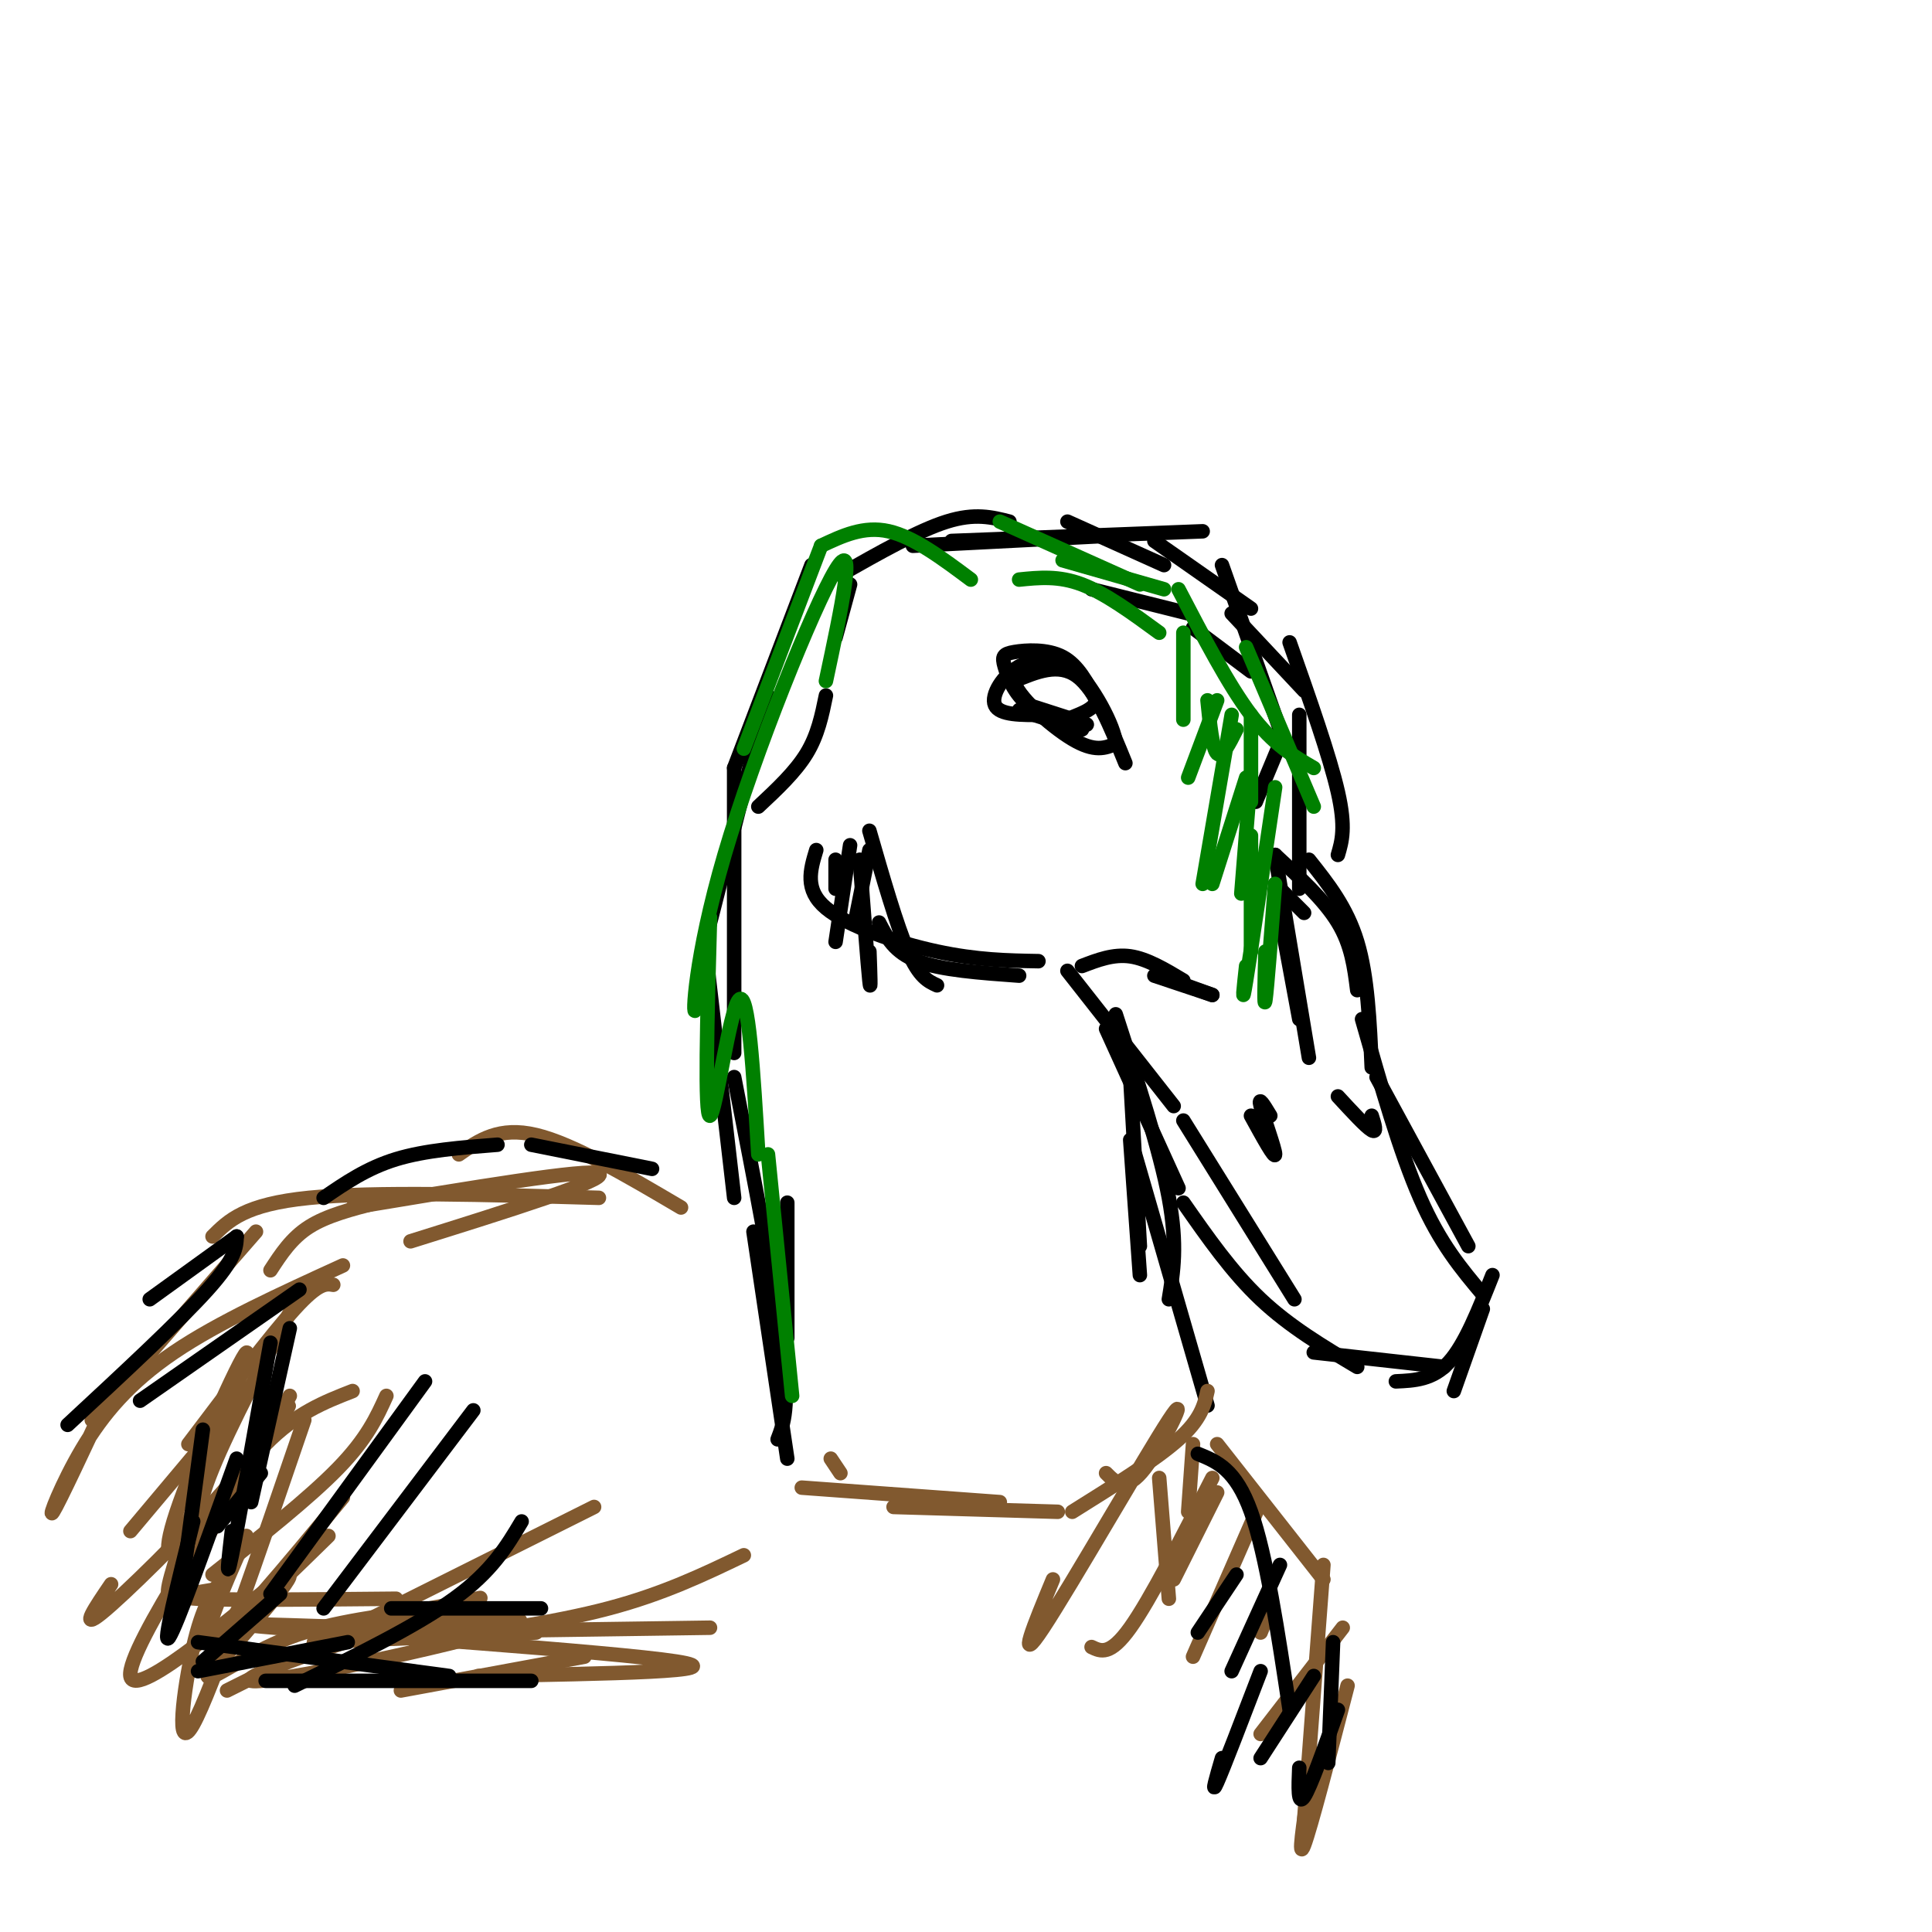 <svg viewBox='0 0 400 400' version='1.1' xmlns='http://www.w3.org/2000/svg' xmlns:xlink='http://www.w3.org/1999/xlink'><g fill='none' stroke='rgb(0,0,0)' stroke-width='3' stroke-linecap='round' stroke-linejoin='round'><path d='M269,211c0.000,0.000 -5.000,-27.000 -5,-27'/><path d='M264,183c0.000,0.000 6.000,6.000 6,6'/><path d='M271,178c3.917,4.917 7.833,9.833 10,17c2.167,7.167 2.583,16.583 3,26'/><path d='M285,223c0.000,0.000 19.000,35.000 19,35'/><path d='M309,264c-2.833,7.167 -5.667,14.333 -9,18c-3.333,3.667 -7.167,3.833 -11,4'/><path d='M281,283c-7.000,-4.167 -14.000,-8.333 -20,-14c-6.000,-5.667 -11.000,-12.833 -16,-20'/><path d='M244,246c0.000,0.000 -15.000,-33.000 -15,-33'/><path d='M224,200c3.250,-1.250 6.500,-2.500 10,-2c3.500,0.500 7.250,2.750 11,5'/><path d='M271,219c0.000,0.000 -7.000,-42.000 -7,-42'/><path d='M264,177c5.083,4.667 10.167,9.333 13,14c2.833,4.667 3.417,9.333 4,14'/><path d='M282,211c3.917,13.750 7.833,27.500 12,37c4.167,9.500 8.583,14.750 13,20'/><path d='M307,271c0.000,0.000 -6.000,17.000 -6,17'/><path d='M299,283c0.000,0.000 -27.000,-3.000 -27,-3'/><path d='M268,269c0.000,0.000 -23.000,-37.000 -23,-37'/><path d='M243,229c0.000,0.000 -22.000,-28.000 -22,-28'/><path d='M259,231c2.489,4.533 4.978,9.067 5,8c0.022,-1.067 -2.422,-7.733 -3,-10c-0.578,-2.267 0.711,-0.133 2,2'/><path d='M284,231c0.583,1.833 1.167,3.667 0,3c-1.167,-0.667 -4.083,-3.833 -7,-7'/><path d='M239,202c0.000,0.000 12.000,4.000 12,4'/><path d='M251,206c0.000,0.000 -11.000,-4.000 -11,-4'/><path d='M269,184c0.000,0.000 0.000,-36.000 0,-36'/><path d='M270,143c0.000,0.000 -15.000,-16.000 -15,-16'/><path d='M246,127c0.000,0.000 -20.000,-5.000 -20,-5'/><path d='M233,158c-3.083,-7.583 -6.167,-15.167 -10,-18c-3.833,-2.833 -8.417,-0.917 -13,1'/><path d='M210,141c0.244,2.778 7.356,9.222 12,12c4.644,2.778 6.822,1.889 9,1'/><path d='M231,154c-0.111,-3.400 -4.889,-12.400 -9,-16c-4.111,-3.600 -7.556,-1.800 -11,0'/><path d='M211,138c-3.267,1.689 -5.933,5.911 -5,8c0.933,2.089 5.467,2.044 10,2'/><path d='M216,148c4.089,0.933 9.311,2.267 9,2c-0.311,-0.267 -6.156,-2.133 -12,-4'/><path d='M213,146c-2.973,-2.262 -4.405,-5.915 -5,-8c-0.595,-2.085 -0.352,-2.600 2,-3c2.352,-0.400 6.815,-0.686 10,1c3.185,1.686 5.093,5.343 7,9'/><path d='M227,145c-0.378,2.200 -4.822,3.200 -6,4c-1.178,0.800 0.911,1.400 3,2'/><path d='M224,151c-1.667,-0.333 -7.333,-2.167 -13,-4'/><path d='M211,202c-8.083,-0.583 -16.167,-1.167 -21,-3c-4.833,-1.833 -6.417,-4.917 -8,-8'/><path d='M180,172c2.833,9.833 5.667,19.667 8,25c2.333,5.333 4.167,6.167 6,7'/><path d='M277,177c0.833,-2.833 1.667,-5.667 0,-13c-1.667,-7.333 -5.833,-19.167 -10,-31'/><path d='M259,126c0.000,0.000 -20.000,-14.000 -20,-14'/><path d='M228,111c0.000,0.000 -39.000,2.000 -39,2'/><path d='M197,112c0.000,0.000 52.000,-2.000 52,-2'/><path d='M253,117c0.000,0.000 12.000,34.000 12,34'/><path d='M265,154c0.000,0.000 -5.000,12.000 -5,12'/><path d='M259,139c0.000,0.000 -12.000,-9.000 -12,-9'/><path d='M176,121c0.000,0.000 -3.000,11.000 -3,11'/><path d='M171,144c-0.833,4.083 -1.667,8.167 -4,12c-2.333,3.833 -6.167,7.417 -10,11'/><path d='M159,144c0.000,0.000 -13.000,51.000 -13,51'/><path d='M146,196c0.000,0.000 6.000,52.000 6,52'/><path d='M156,255c0.000,0.000 7.000,47.000 7,47'/><path d='M163,277c0.000,0.000 0.000,-28.000 0,-28'/><path d='M234,223c0.000,0.000 2.000,35.000 2,35'/><path d='M234,236c0.000,0.000 2.000,28.000 2,28'/><path d='M235,239c0.000,0.000 15.000,52.000 15,52'/><path d='M242,269c0.917,-5.583 1.833,-11.167 0,-21c-1.833,-9.833 -6.417,-23.917 -11,-38'/><path d='M215,199c-6.356,-0.111 -12.711,-0.222 -21,-2c-8.289,-1.778 -18.511,-5.222 -23,-9c-4.489,-3.778 -3.244,-7.889 -2,-12'/><path d='M178,178c0.833,10.917 1.667,21.833 2,25c0.333,3.167 0.167,-1.417 0,-6'/><path d='M180,176c0.000,0.000 -3.000,15.000 -3,15'/><path d='M176,175c0.000,0.000 -3.000,20.000 -3,20'/><path d='M173,178c0.000,0.000 0.000,6.000 0,6'/><path d='M161,298c1.250,-3.250 2.500,-6.500 1,-19c-1.500,-12.500 -5.750,-34.250 -10,-56'/><path d='M152,218c0.000,0.000 0.000,-59.000 0,-59'/><path d='M152,159c0.000,0.000 16.000,-42.000 16,-42'/><path d='M174,119c8.083,-4.583 16.167,-9.167 22,-11c5.833,-1.833 9.417,-0.917 13,0'/><path d='M221,108c0.000,0.000 20.000,9.000 20,9'/></g>
<g fill='none' stroke='rgb(129,89,47)' stroke-width='3' stroke-linecap='round' stroke-linejoin='round'><path d='M250,288c-0.667,2.917 -1.333,5.833 -6,10c-4.667,4.167 -13.333,9.583 -22,15'/><path d='M219,313c0.000,0.000 -34.000,-1.000 -34,-1'/><path d='M174,305c0.000,0.000 -2.000,-3.000 -2,-3'/><path d='M166,308c0.000,0.000 41.000,3.000 41,3'/><path d='M229,305c2.030,2.048 4.060,4.095 8,-1c3.940,-5.095 9.792,-17.333 5,-10c-4.792,7.333 -20.226,34.238 -26,43c-5.774,8.762 -1.887,-0.619 2,-10'/><path d='M240,306c0.000,0.000 2.000,25.000 2,25'/><path d='M247,299c0.000,0.000 -1.000,14.000 -1,14'/><path d='M252,299c0.000,0.000 22.000,28.000 22,28'/><path d='M274,324c0.000,0.000 -4.000,53.000 -4,53'/><path d='M279,349c-3.833,14.750 -7.667,29.500 -9,33c-1.333,3.500 -0.167,-4.250 1,-12'/><path d='M278,337c0.000,0.000 -17.000,22.000 -17,22'/><path d='M263,333c0.000,0.000 -2.000,5.000 -2,5'/><path d='M261,311c0.000,0.000 -14.000,32.000 -14,32'/><path d='M252,309c0.000,0.000 -9.000,18.000 -9,18'/><path d='M251,306c-6.417,12.583 -12.833,25.167 -17,31c-4.167,5.833 -6.083,4.917 -8,4'/><path d='M141,250c-11.167,-6.583 -22.333,-13.167 -30,-15c-7.667,-1.833 -11.833,1.083 -16,4'/><path d='M78,249c-5.167,1.333 -10.333,2.667 -14,5c-3.667,2.333 -5.833,5.667 -8,9'/><path d='M154,322c-8.333,4.000 -16.667,8.000 -28,11c-11.333,3.000 -25.667,5.000 -40,7'/><path d='M69,266c-1.500,-0.250 -3.000,-0.500 -8,5c-5.000,5.500 -13.500,16.750 -22,28'/><path d='M62,268c-7.167,13.500 -14.333,27.000 -18,36c-3.667,9.000 -3.833,13.500 -4,18'/><path d='M80,289c-2.000,4.417 -4.000,8.833 -10,15c-6.000,6.167 -16.000,14.083 -26,22'/><path d='M123,312c0.000,0.000 -76.000,38.000 -76,38'/><path d='M121,343c0.000,0.000 -38.000,7.000 -38,7'/><path d='M147,337c0.000,0.000 -70.000,1.000 -70,1'/><path d='M111,338c0.000,0.000 -46.000,2.000 -46,2'/><path d='M82,331c-17.417,0.167 -34.833,0.333 -41,0c-6.167,-0.333 -1.083,-1.167 4,-2'/><path d='M68,318c-7.500,7.333 -15.000,14.667 -18,17c-3.000,2.333 -1.500,-0.333 0,-3'/><path d='M71,310c-11.833,14.333 -23.667,28.667 -27,30c-3.333,1.333 1.833,-10.333 7,-22'/><path d='M63,294c-9.578,28.067 -19.156,56.133 -23,63c-3.844,6.867 -1.956,-7.467 0,-16c1.956,-8.533 3.978,-11.267 6,-14'/><path d='M60,289c-3.089,5.533 -6.178,11.067 -14,20c-7.822,8.933 -20.378,21.267 -25,25c-4.622,3.733 -1.311,-1.133 2,-6'/><path d='M48,292c0.000,0.000 -21.000,25.000 -21,25'/><path d='M73,288c-5.829,2.276 -11.659,4.552 -18,11c-6.341,6.448 -13.194,17.068 -17,21c-3.806,3.932 -4.567,1.178 0,-11c4.567,-12.178 14.460,-33.779 13,-28c-1.460,5.779 -14.274,38.937 -16,47c-1.726,8.063 7.637,-8.968 17,-26'/><path d='M52,302c5.836,-8.568 11.925,-16.987 4,-5c-7.925,11.987 -29.864,44.381 -29,50c0.864,5.619 24.533,-15.537 31,-20c6.467,-4.463 -4.266,7.769 -15,20'/><path d='M43,347c0.081,1.568 7.783,-4.511 17,-8c9.217,-3.489 19.951,-4.388 29,-6c9.049,-1.612 16.415,-3.937 4,0c-12.415,3.937 -44.612,14.137 -41,15c3.612,0.863 43.032,-7.611 53,-11c9.968,-3.389 -9.516,-1.695 -29,0'/><path d='M76,337c-14.214,-0.381 -35.250,-1.333 -19,0c16.250,1.333 69.786,4.952 83,7c13.214,2.048 -13.893,2.524 -41,3'/><path d='M124,248c-23.333,-0.667 -46.667,-1.333 -60,0c-13.333,1.333 -16.667,4.667 -20,8'/><path d='M53,255c0.000,0.000 -34.000,39.000 -34,39'/><path d='M23,288c-5.393,11.548 -10.786,23.095 -12,25c-1.214,1.905 1.750,-5.833 6,-13c4.250,-7.167 9.786,-13.762 19,-20c9.214,-6.238 22.107,-12.119 35,-18'/><path d='M85,257c20.500,-6.417 41.000,-12.833 39,-14c-2.000,-1.167 -26.500,2.917 -51,7'/></g>
<g fill='none' stroke='rgb(0,128,0)' stroke-width='3' stroke-linecap='round' stroke-linejoin='round'><path d='M164,289c0.000,0.000 -5.000,-50.000 -5,-50'/><path d='M157,239c-1.022,-17.089 -2.044,-34.178 -4,-32c-1.956,2.178 -4.844,23.622 -6,24c-1.156,0.378 -0.578,-20.311 0,-41'/><path d='M147,190c-0.670,-1.115 -2.344,16.598 -3,19c-0.656,2.402 -0.292,-10.507 6,-32c6.292,-21.493 18.512,-51.569 23,-59c4.488,-7.431 1.244,7.785 -2,23'/><path d='M154,155c0.000,0.000 16.000,-42.000 16,-42'/><path d='M170,113c4.417,-2.083 8.833,-4.167 14,-3c5.167,1.167 11.083,5.583 17,10'/><path d='M211,120c4.083,-0.417 8.167,-0.833 13,1c4.833,1.833 10.417,5.917 16,10'/><path d='M258,134c0.000,0.000 14.000,33.000 14,33'/><path d='M272,159c-4.167,-2.417 -8.333,-4.833 -13,-11c-4.667,-6.167 -9.833,-16.083 -15,-26'/><path d='M236,121c0.000,0.000 -29.000,-13.000 -29,-13'/><path d='M220,116c0.000,0.000 21.000,6.000 21,6'/><path d='M245,131c0.000,0.000 0.000,18.000 0,18'/><path d='M250,145c0.500,5.000 1.000,10.000 2,11c1.000,1.000 2.500,-2.000 4,-5'/><path d='M259,148c0.000,0.000 0.000,18.000 0,18'/><path d='M259,160c0.000,0.000 -2.000,25.000 -2,25'/><path d='M259,173c0.000,0.000 0.000,24.000 0,24'/><path d='M264,183c-0.833,10.833 -1.667,21.667 -2,24c-0.333,2.333 -0.167,-3.833 0,-10'/><path d='M264,163c-2.500,16.917 -5.000,33.833 -6,40c-1.000,6.167 -0.500,1.583 0,-3'/><path d='M258,161c0.000,0.000 -7.000,22.000 -7,22'/><path d='M255,148c0.000,0.000 -6.000,35.000 -6,35'/><path d='M252,145c0.000,0.000 -6.000,16.000 -6,16'/></g>
<g fill='none' stroke='rgb(0,0,0)' stroke-width='3' stroke-linecap='round' stroke-linejoin='round'><path d='M112,333c0.000,0.000 -31.000,0.000 -31,0'/><path d='M110,348c0.000,0.000 -55.000,0.000 -55,0'/><path d='M93,347c0.000,0.000 -52.000,-7.000 -52,-7'/><path d='M72,340c0.000,0.000 -31.000,6.000 -31,6'/><path d='M49,302c-6.250,17.417 -12.500,34.833 -14,37c-1.500,2.167 1.750,-10.917 5,-24'/><path d='M42,296c0.000,0.000 -4.000,30.000 -4,30'/><path d='M56,278c-3.333,18.750 -6.667,37.500 -8,44c-1.333,6.500 -0.667,0.750 0,-5'/><path d='M60,275c0.000,0.000 -8.000,36.000 -8,36'/><path d='M88,286c0.000,0.000 -32.000,44.000 -32,44'/><path d='M98,292c0.000,0.000 -31.000,41.000 -31,41'/><path d='M108,315c-3.083,5.167 -6.167,10.333 -14,16c-7.833,5.667 -20.417,11.833 -33,18'/><path d='M58,330c0.000,0.000 -16.000,14.000 -16,14'/><path d='M54,305c0.000,0.000 -9.000,11.000 -9,11'/><path d='M62,267c0.000,0.000 -33.000,23.000 -33,23'/><path d='M49,256c-0.083,2.250 -0.167,4.500 -6,11c-5.833,6.500 -17.417,17.250 -29,28'/><path d='M31,269c0.000,0.000 18.000,-13.000 18,-13'/><path d='M67,248c4.500,-3.083 9.000,-6.167 15,-8c6.000,-1.833 13.500,-2.417 21,-3'/><path d='M110,237c0.000,0.000 25.000,5.000 25,5'/><path d='M248,301c3.917,1.583 7.833,3.167 11,12c3.167,8.833 5.583,24.917 8,41'/><path d='M276,340c0.000,0.000 -1.000,25.000 -1,25'/><path d='M277,354c-2.833,8.000 -5.667,16.000 -7,18c-1.333,2.000 -1.167,-2.000 -1,-6'/><path d='M272,347c0.000,0.000 -11.000,17.000 -11,17'/><path d='M261,346c-3.833,10.000 -7.667,20.000 -9,23c-1.333,3.000 -0.167,-1.000 1,-5'/><path d='M265,324c0.000,0.000 -10.000,22.000 -10,22'/><path d='M256,326c0.000,0.000 -8.000,12.000 -8,12'/></g>
</svg>